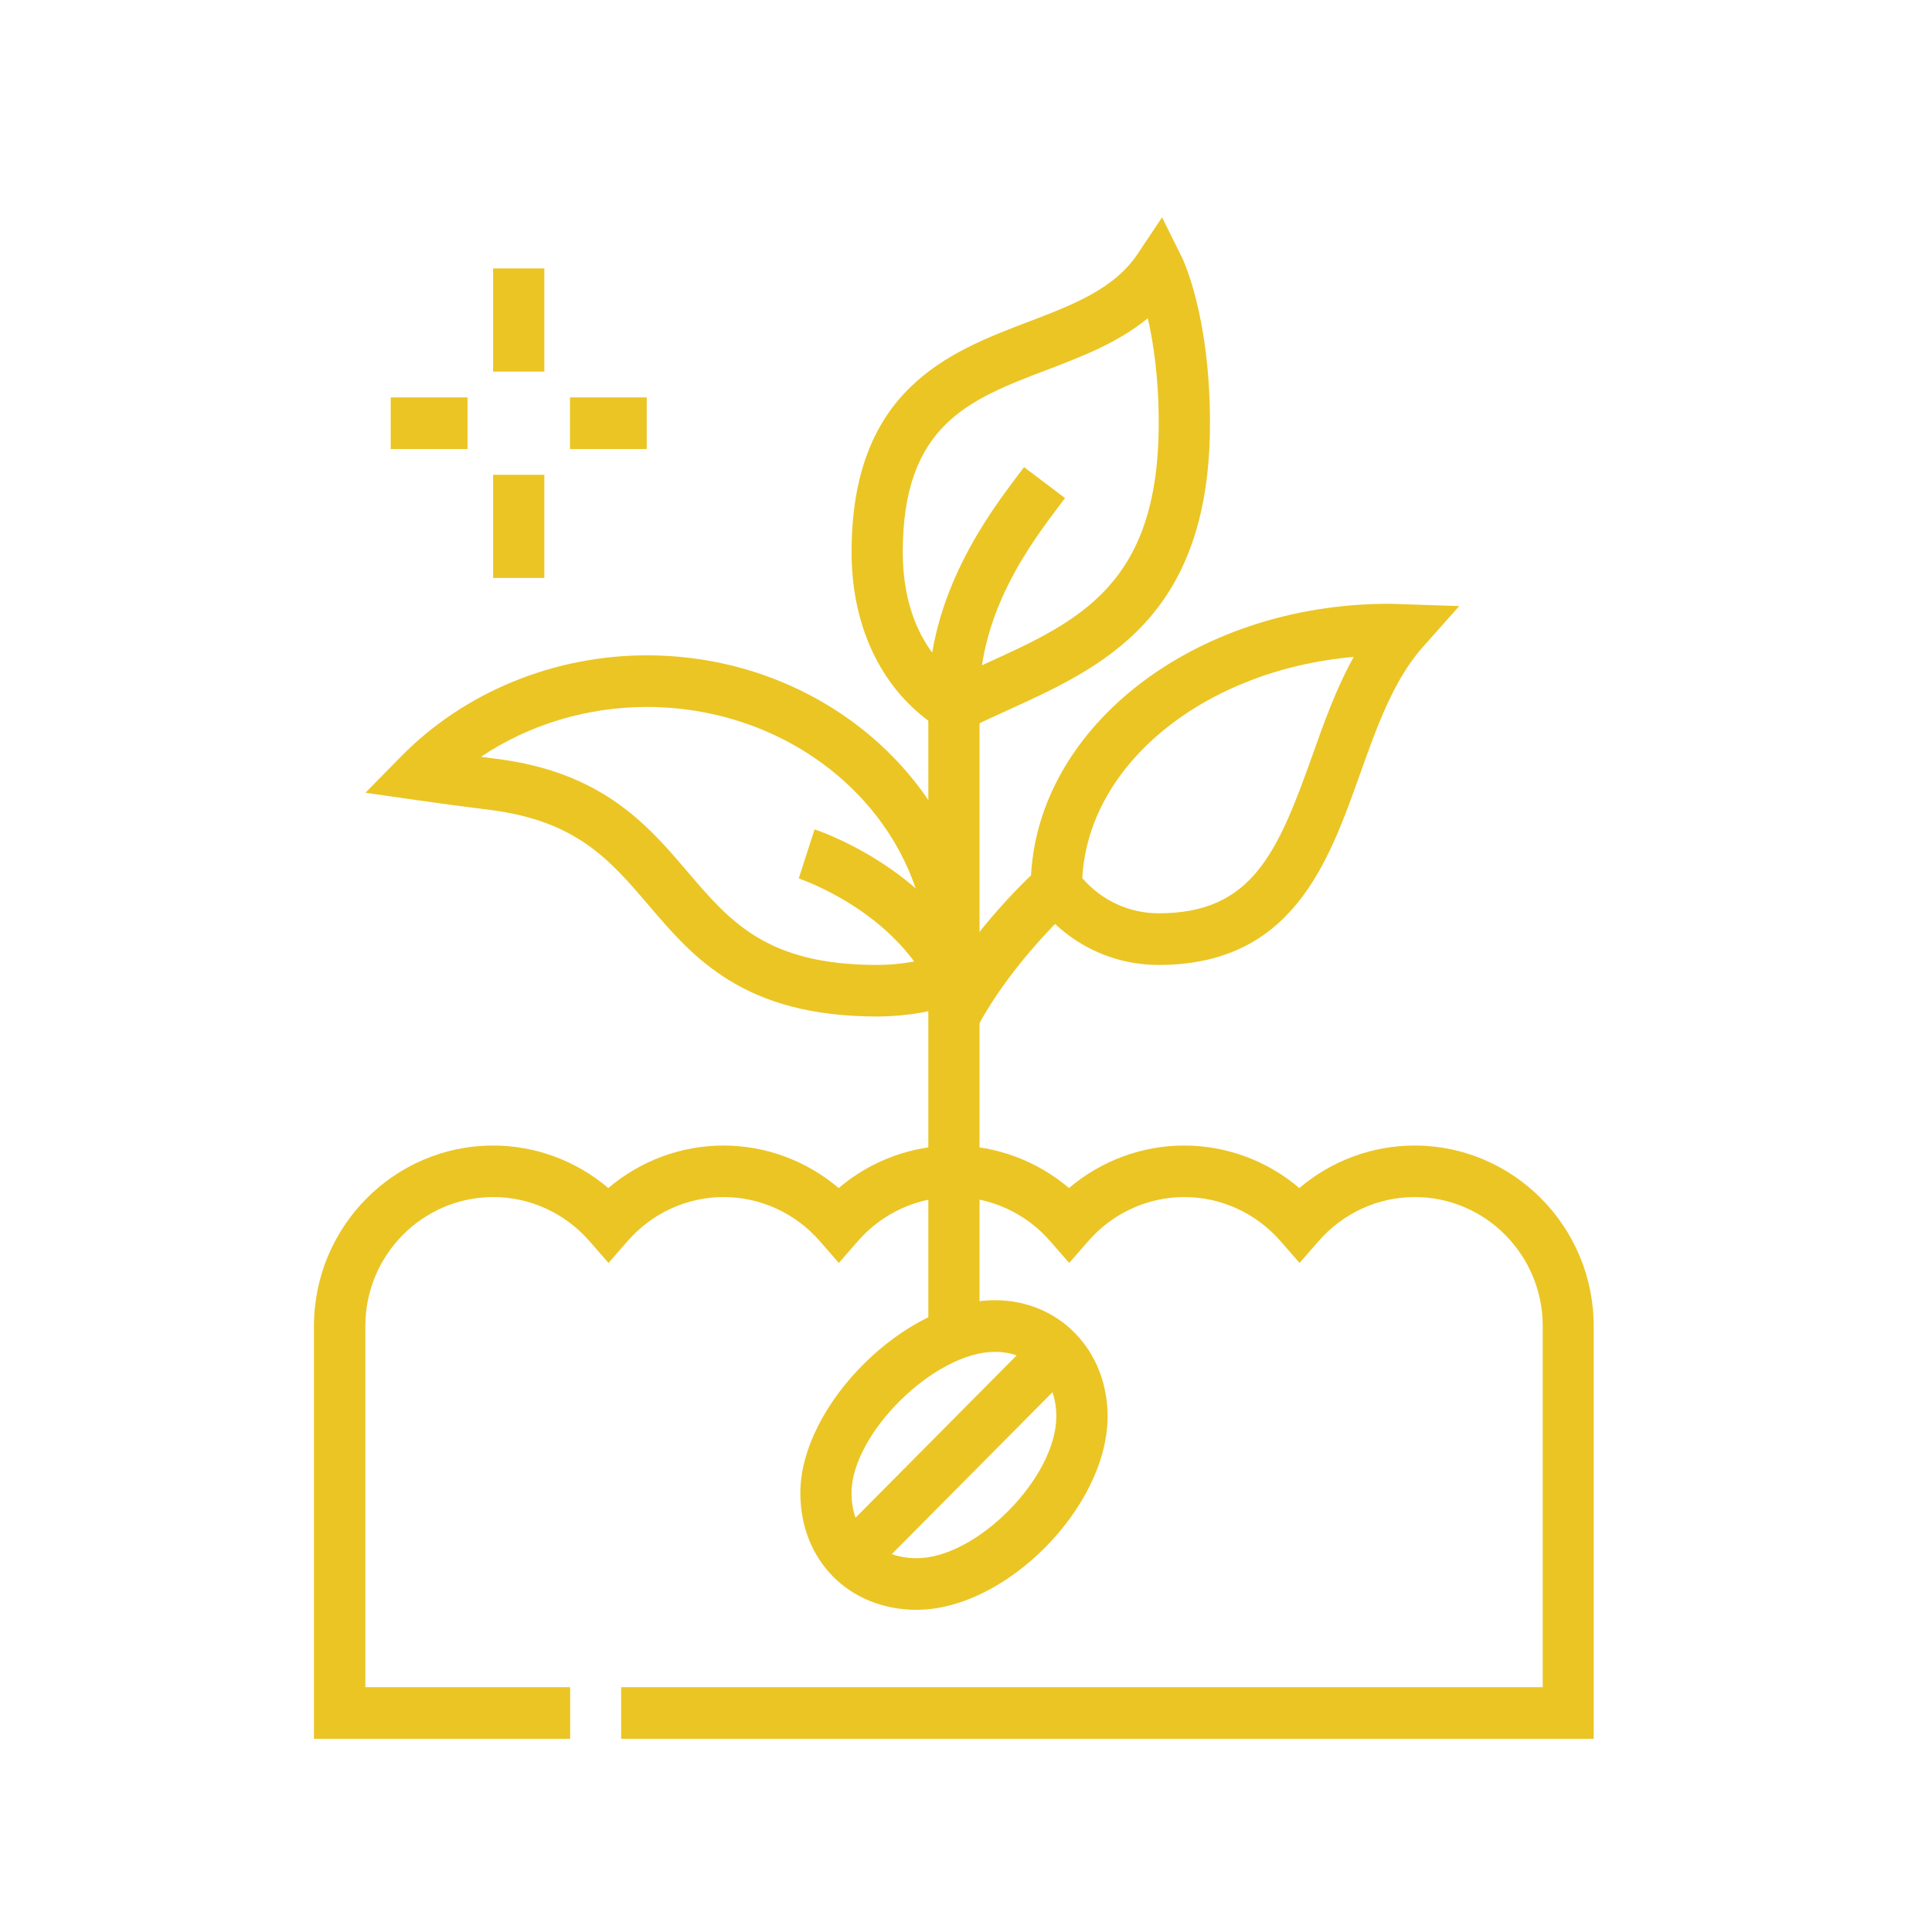 <svg width="80" height="80" viewBox="0 0 80 80" fill="none" xmlns="http://www.w3.org/2000/svg">
<g clip-path="url(#clip0_120_346)">
<path d="M37.963 66.659C35.17 66.659 33.141 64.624 33.141 61.822C33.141 58.167 37.507 53.839 41.198 53.839C43.857 53.839 45.863 55.908 45.863 58.652C45.863 62.393 41.654 66.657 37.965 66.657L37.963 66.659ZM41.196 55.977C38.7 55.977 35.26 59.363 35.26 61.822C35.26 63.437 36.347 64.522 37.961 64.522C40.446 64.522 43.74 61.176 43.74 58.652C43.74 57.076 42.693 55.977 41.196 55.977Z" fill="#EBC524"/>
<path d="M43.014 55.2L34.503 63.776L36.002 65.286L44.512 56.71L43.014 55.2Z" fill="#EBC524"/>
<path d="M40.56 55.257H38.44V28.918C38.44 24.592 40.962 21.253 42.172 19.649L42.404 19.342L44.099 20.624L43.861 20.942C42.708 22.471 40.56 25.312 40.56 28.918V55.257Z" fill="#EBC524"/>
<path d="M66 72H25.72V69.863H63.881V54.908C63.881 51.964 61.504 49.567 58.581 49.567C57.064 49.567 55.615 50.229 54.608 51.384L53.812 52.295L53.016 51.384C52.006 50.229 50.557 49.567 49.043 49.567C47.528 49.567 46.077 50.229 45.069 51.384L44.273 52.295L43.477 51.384C42.468 50.229 41.019 49.567 39.504 49.567C37.99 49.567 36.539 50.229 35.531 51.384L34.735 52.295L33.939 51.384C32.93 50.229 31.481 49.567 29.966 49.567C28.451 49.567 27.001 50.229 25.993 51.384L25.197 52.295L24.401 51.384C23.391 50.229 21.943 49.567 20.428 49.567C17.507 49.567 15.128 51.962 15.128 54.908V69.863H23.608V72H13V54.91C13 50.789 16.329 47.434 20.419 47.434C22.172 47.434 23.861 48.065 25.188 49.194C26.518 48.065 28.205 47.434 29.957 47.434C31.71 47.434 33.399 48.065 34.727 49.194C36.056 48.065 37.743 47.434 39.496 47.434C41.248 47.434 42.937 48.065 44.265 49.194C45.594 48.065 47.281 47.434 49.034 47.434C50.787 47.434 52.475 48.065 53.803 49.194C55.132 48.065 56.819 47.434 58.572 47.434C62.662 47.434 65.991 50.789 65.991 54.91V72H66Z" fill="#EBC524"/>
<path d="M39.449 30.495L38.949 30.187C36.605 28.742 35.262 26.074 35.262 22.866C35.262 16.116 39.313 14.572 42.565 13.332C44.399 12.633 46.132 11.973 47.102 10.52L48.119 9L48.932 10.637C48.981 10.735 50.103 13.05 50.103 17.525C50.103 25.601 45.641 27.629 41.705 29.418C41.121 29.684 40.538 29.947 39.976 30.231L39.449 30.495ZM47.528 13.177C46.295 14.192 44.787 14.768 43.314 15.33C40.131 16.545 37.381 17.591 37.381 22.866C37.381 25.117 38.162 26.932 39.593 28.043C40.001 27.847 40.415 27.658 40.832 27.469C44.668 25.725 47.98 24.221 47.98 17.525C47.98 15.621 47.757 14.168 47.528 13.177Z" fill="#EBC524"/>
<path d="M40.437 42.593L38.563 41.591C40.225 38.434 42.928 36.023 43.043 35.921L44.443 37.525C44.419 37.547 41.914 39.789 40.437 42.591V42.593Z" fill="#EBC524"/>
<path d="M47.98 39.956C45.965 39.956 44.11 39.011 42.891 37.363L42.679 37.076V36.721C42.701 30.258 49.358 25.001 57.518 25.001C57.661 25.001 57.8 25.008 57.941 25.014L60.424 25.096L58.905 26.805C57.699 28.163 56.998 30.135 56.319 32.044C54.998 35.752 53.503 39.956 47.978 39.956H47.98ZM44.814 36.361C45.623 37.292 46.758 37.818 47.982 37.818C51.821 37.818 52.894 35.35 54.328 31.322C54.824 29.922 55.333 28.494 56.056 27.201C49.905 27.738 45.067 31.613 44.816 36.361H44.814Z" fill="#EBC524"/>
<path d="M36.321 42.091C30.789 42.091 28.707 39.651 26.871 37.498C25.263 35.614 23.877 33.988 20.287 33.537C19.193 33.399 18.173 33.264 17.22 33.126L15.132 32.826L16.616 31.315C19.229 28.66 22.931 27.136 26.78 27.136C34.378 27.136 40.56 32.886 40.56 39.953V41.233L39.851 41.484C38.726 41.882 37.505 42.091 36.321 42.091ZM19.917 31.338C20.126 31.364 20.338 31.391 20.552 31.42C24.952 31.973 26.827 34.17 28.478 36.108C30.24 38.172 31.761 39.956 36.318 39.956C37.022 39.956 37.743 39.862 38.435 39.685C38.279 33.919 33.11 29.274 26.778 29.274C24.3 29.274 21.896 30.009 19.914 31.338H19.917Z" fill="#EBC524"/>
<path d="M38.55 40.951C36.94 37.667 33.115 36.388 33.075 36.376L33.728 34.343C33.92 34.406 38.448 35.921 40.45 40.005L38.55 40.951Z" fill="#EBC524"/>
<path d="M22.54 11.115H20.419V15.387H22.54V11.115Z" fill="#EBC524"/>
<path d="M22.54 19.66H20.419V23.932H22.54V19.66Z" fill="#EBC524"/>
<path d="M26.78 16.456H23.601V18.594H26.78V16.456Z" fill="#EBC524"/>
<path d="M19.359 16.456H16.179V18.594H19.359V16.456Z" fill="#EBC524"/>
</g>
<defs>
<clipPath id="clip0_120_346">
<rect width="53" height="63" fill="white" transform="translate(13 9)"/>
</clipPath>
</defs>
</svg>
